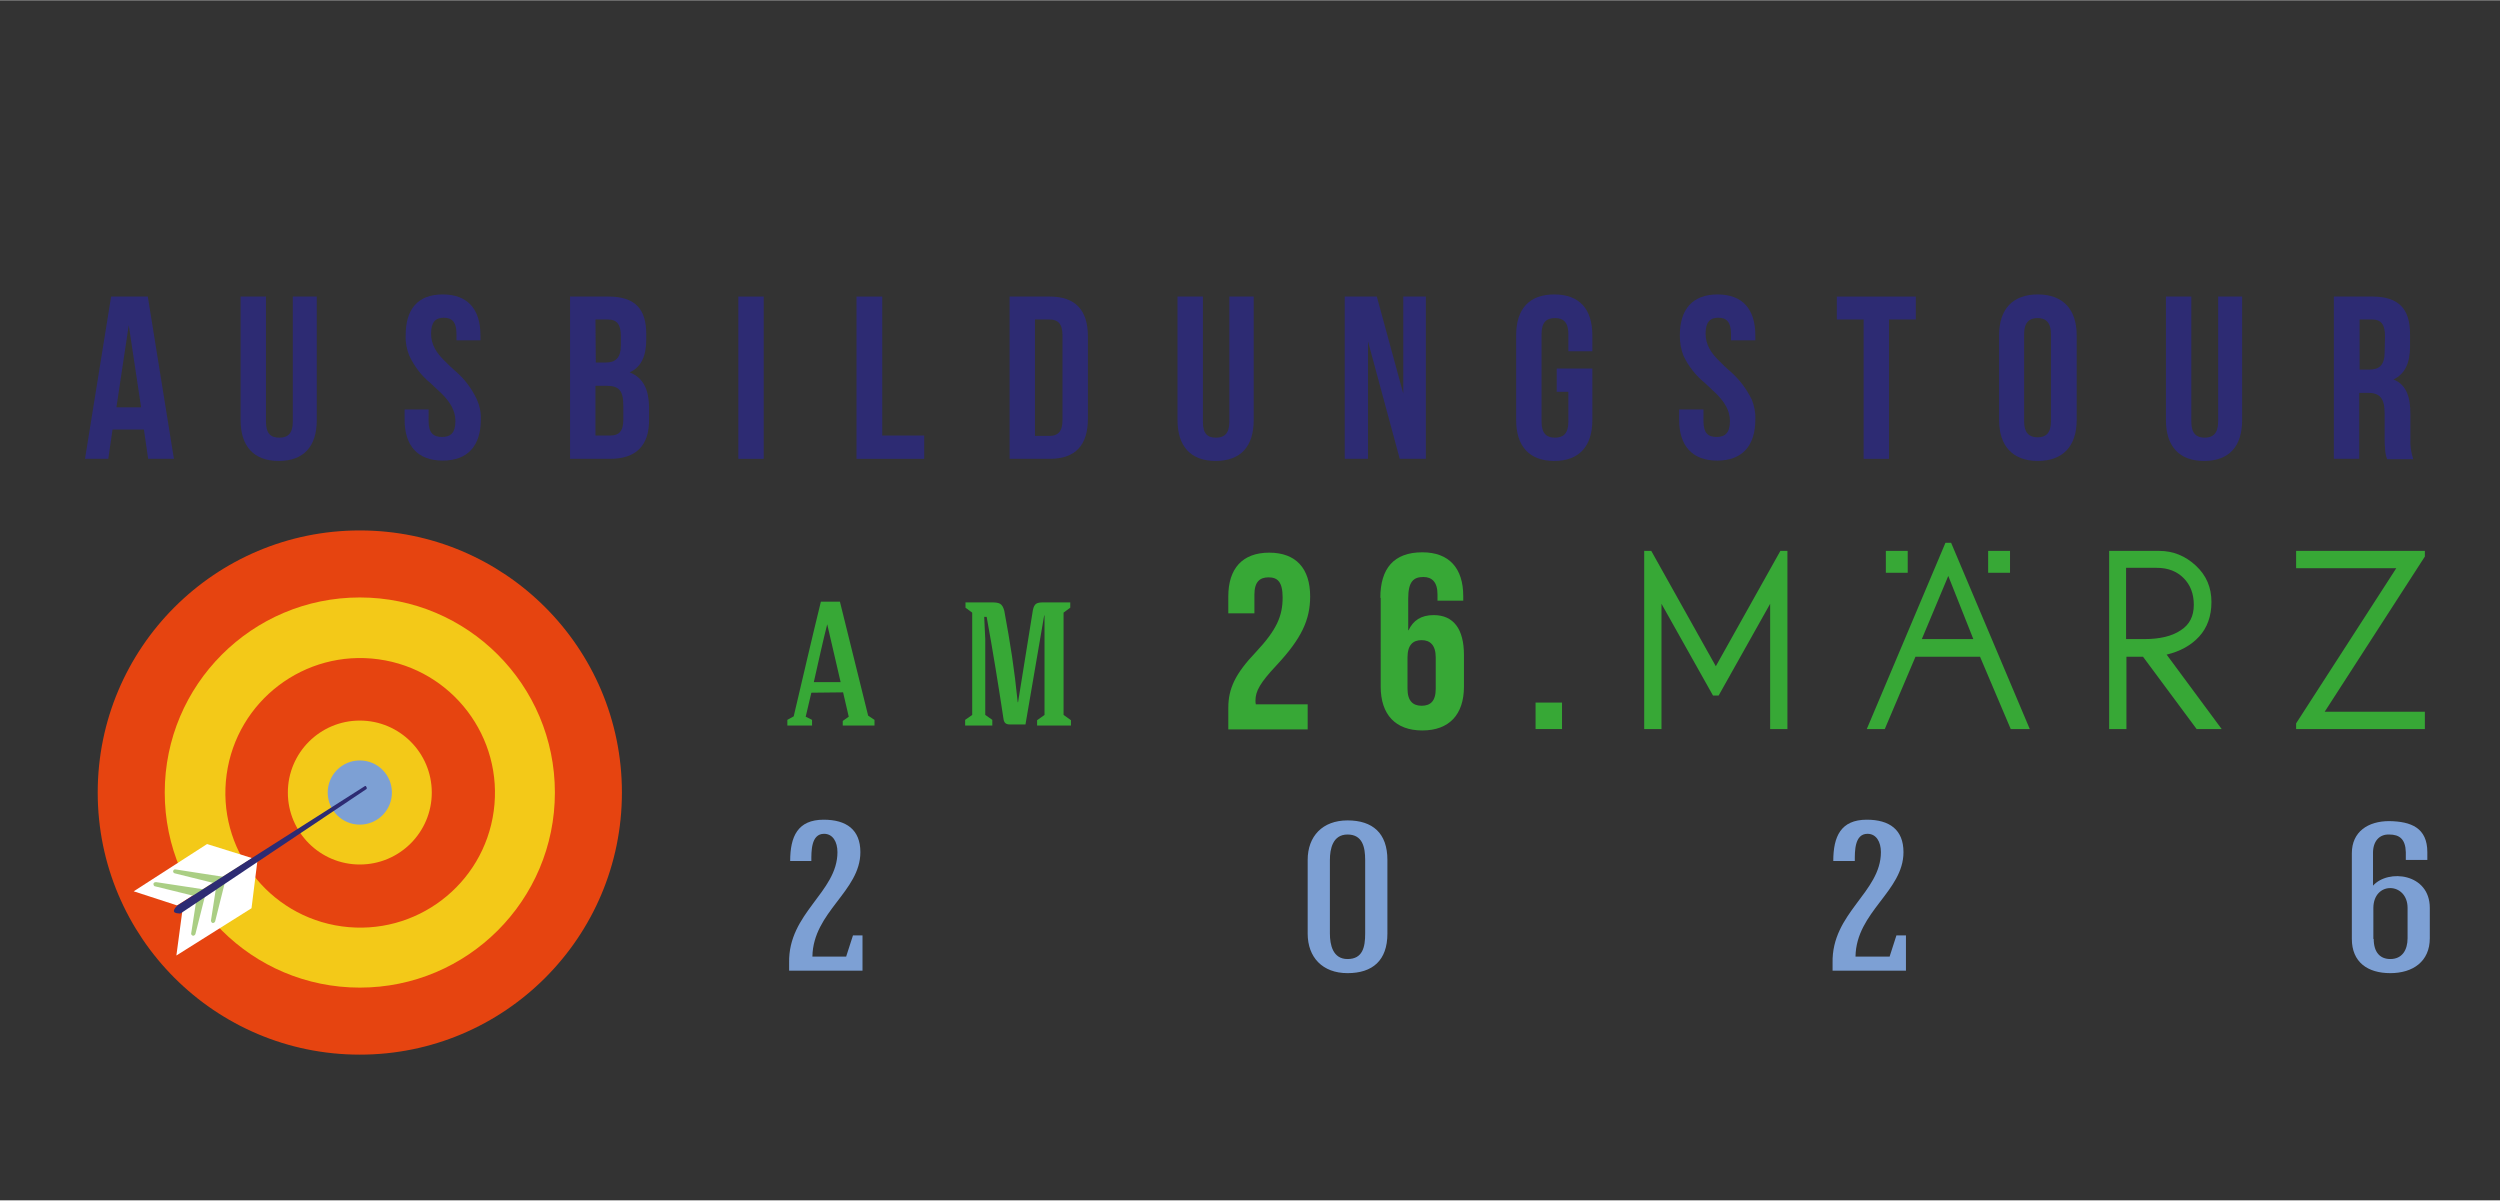<svg class="h-auto max-w-full" height="340" width="708" id="Ebene_1" xmlns="http://www.w3.org/2000/svg" xmlns:xlink="http://www.w3.org/1999/xlink" x="0px" y="0px"
	 viewBox="0 0 708.7 340.2" style="enable-background:new 0 0 708.7 340.2;" xml:space="preserve">
<rect x="0" y="0" width="708.7" height="340.2" fill="#333333" stroke="none"/>
<style type="text/css">
	.reo-logo-st0{fill:#37A836;}
	.reo-logo-st1{enable-background:new    ;}
	.reo-logo-st2{fill:#2D2B73;}
	.reo-logo-st3{fill:#E64410;}
	.reo-logo-st4{fill:#F3C918;}
	.reo-logo-st5{fill:#7DA0D4;}
	.reo-logo-st6{fill:#FFFFFF;}
	.reo-logo-st7{fill:#AACE84;}
</style>
<g>
	<g>
		<path class="reo-logo-st0" d="M230,196.3l-1.6,6.8l1.8,0.9v1.6h-7V204l1.8-1c2.4-10.2,5.2-22.3,7.7-32.5h5.4l8,32.3l1.8,1.2v1.6h-9v-1.3
			l1.7-1.2l-1.6-6.9L230,196.3L230,196.3z M234.5,176.9c-1.1,4.3-2.5,10.6-3.8,16.4h7.6L234.5,176.9L234.5,176.9z"/>
	</g>
	<g>
		<path class="reo-logo-st0" d="M279.3,202.6l2,1.4v1.6h-7.7V204l2-1.4v-29l-1.9-1.4v-1.5h7.2c2.4,0,3.2,0.2,3.8,2.4
			c1.8,9.8,2.8,16.1,3.8,25.9h0.1l4.2-26.1c0.4-1.9,1.1-2.2,3-2.2h7.6v1.5l-1.9,1.4v29l2.1,1.5v1.5H294v-1.5l2.1-1.5
			c0-23.3,0-23.3,0-23.2v-5H296l-5.3,30.9h-4.4c-1.1,0-1.6-0.4-1.8-1.4c-1.5-9.9-3-19.2-4.8-29.1H279l0.3,6.3V202.6L279.3,202.6z"/>
	</g>
</g>
<g>
	<path class="reo-logo-st0" d="M540.8,156.1v6.2h-6.2v-6.2H540.8z"/>
</g>
<g>
	<path class="reo-logo-st2" d="M31.5,84l-7.4,46h6.6l1.2-8.3h8.9L42,130h7.3l-7.4-46H31.5z M33,115.4l3.5-23.3l3.5,23.3
		C40,115.4,33,115.4,33,115.4z"/>
</g>
<g>
	<path class="reo-logo-st2" d="M83,119.5c0,3.3-1.4,4.5-3.8,4.5s-3.8-1.1-3.8-4.5V84h-7.2v35c0,7.4,3.7,11.6,10.8,11.6s10.8-4.1,10.8-11.6V84
		H83V119.5z"/>
</g>
<g>
	<path class="reo-logo-st2" d="M129.3,105.3c-1.2-1-2.3-2.1-3.4-3.2c-2.1-2.1-3.7-4.4-3.7-7.6c0-3.3,1.3-4.5,3.6-4.5c2.3,0,3.6,1.2,3.6,4.5
		v1.9h6.8V95c0-7.4-3.6-11.6-10.7-11.6S115,87.6,115,95c-0.1,2,0.3,3.9,1,5.7c1.4,3,3.4,5.7,6,7.8c1.2,1.1,2.3,2.2,3.4,3.2
		c2.1,2.2,3.7,4.5,3.7,7.6c0,3.4-1.4,4.5-3.8,4.5s-3.8-1.1-3.8-4.5V116h-6.8v2.9c0,7.4,3.7,11.6,10.8,11.6s10.8-4.2,10.8-11.6
		c0.1-2-0.3-3.9-1.1-5.7C133.8,110.2,131.8,107.5,129.3,105.3z"/>
</g>
<g>
	<path class="reo-logo-st2" d="M178.5,105.5c3.2-1.5,4.7-4.5,4.7-9.3v-1.6c0-7.1-3.2-10.6-10.7-10.6h-10.9v46H173c7.3,0,11-3.8,11-10.9v-3.8
		C183.9,110.4,182.4,107,178.5,105.5z M168.8,90.5h3.5c2.6,0,3.7,1.4,3.7,4.7v2.6c0,3.7-1.6,4.9-4.3,4.9h-2.8L168.8,90.5L168.8,90.5
		z M176.7,118.9c0,3.4-1.3,4.5-3.8,4.5h-4.1v-14.1h3.2c3.4,0,4.7,1.3,4.7,5.6L176.7,118.9z"/>
</g>
<g>
	<rect x="209.3" y="84" class="reo-logo-st2" width="7.2" height="46"/>
</g>
<g>
	<polygon class="reo-logo-st2" points="250.1,84 242.8,84 242.8,130 262,130 262,123.4 250.1,123.4 	"/>
</g>
<g>
	<path class="reo-logo-st2" d="M297.6,84h-11.4v46h11.4c7.3,0,10.8-3.9,10.8-11.4V95.3C308.4,87.9,304.9,84,297.6,84z M301.2,119
		c0,3.4-1.4,4.5-3.7,4.5h-4.1v-33h4.1c2.3,0,3.7,1.1,3.7,4.5V119z"/>
</g>
<g>
	<path class="reo-logo-st2" d="M348.5,119.5c0,3.3-1.4,4.5-3.8,4.5s-3.7-1.1-3.7-4.5V84h-7.2v35c0,7.4,3.7,11.6,10.8,11.6s10.8-4.1,10.8-11.6
		V84h-6.9L348.5,119.5z"/>
</g>
<g>
	<polygon class="reo-logo-st2" points="397.8,111.5 390.3,84 381.2,84 381.2,130 387.8,130 387.8,96.7 396.8,130 404.2,130 404.2,84
		397.8,84 	"/>
</g>
<g>
	<path class="reo-logo-st2" d="M440.6,83.4c-7.1,0-10.8,4.1-10.8,11.6v24c0,7.4,3.7,11.6,10.8,11.6s10.8-4.2,10.8-11.6v-14.6h-10.1v6.6h3.3
		v8.5c0,3.4-1.5,4.5-3.8,4.5s-3.8-1.1-3.8-4.5V94.6c0-3.3,1.4-4.5,3.8-4.5s3.8,1.2,3.8,4.5v4.9h6.8V95
		C451.4,87.6,447.8,83.4,440.6,83.4z"/>
</g>
<g>
	<path class="reo-logo-st2" d="M490.6,105.3c-1.2-1-2.3-2.1-3.4-3.2c-2.1-2.1-3.7-4.4-3.7-7.6c0-3.3,1.3-4.5,3.6-4.5s3.6,1.2,3.6,4.5v1.9h6.9
		V95c0-7.4-3.6-11.6-10.7-11.6s-10.7,4.2-10.7,11.6c0,2,0.3,3.9,1,5.7c1.4,3,3.5,5.7,6.1,7.8c1.2,1.1,2.3,2.2,3.4,3.2
		c2.1,2.2,3.7,4.5,3.7,7.6c0,3.4-1.4,4.5-3.8,4.5s-3.7-1.1-3.7-4.5V116H476v2.9c0,7.4,3.7,11.6,10.8,11.6s10.8-4.2,10.8-11.6
		c0.1-2-0.3-3.9-1-5.7C495.1,110.2,493.1,107.5,490.6,105.3z"/>
</g>
<g>
	<polygon class="reo-logo-st2" points="520.7,90.5 528.3,90.5 528.3,130 535.5,130 535.5,90.5 543.1,90.5 543.1,84 520.7,84 	"/>
</g>
<g>
	<path class="reo-logo-st2" d="M577.7,83.4c-7.1,0-11,4.1-11,11.6v24c0,7.4,3.9,11.6,11,11.6s11-4.2,11-11.6V95
		C588.7,87.6,584.8,83.4,577.7,83.4z M581.4,119.4c0,3.4-1.5,4.5-3.8,4.5s-3.8-1.2-3.8-4.5V94.6c0-3.3,1.5-4.5,3.8-4.5
		s3.8,1.2,3.8,4.5V119.4z"/>
</g>
<g>
	<path class="reo-logo-st2" d="M628.8,119.5c0,3.3-1.5,4.5-3.8,4.5s-3.8-1.1-3.8-4.5V84H614v35c0,7.4,3.7,11.6,10.8,11.6s10.8-4.1,10.8-11.6
		V84h-6.8V119.5z"/>
</g>
<g>
	<path class="reo-logo-st2" d="M683.3,124.4v-7.1c0-4.8-1.1-8.3-4.8-9.8c3.2-1.5,4.7-4.6,4.7-9.3v-3.6c0-7.1-3.2-10.6-10.7-10.6h-10.9v46h7.2
		v-18.7h2.5c3.4,0,4.7,1.6,4.7,5.9v7.2c0,0.9,0,1.7,0.1,2.3c0,0.8,0.1,1.7,0.3,2.5c0.1,0.3,0.2,0.5,0.3,0.9h7.4
		C683.5,128.2,683.2,126.3,683.3,124.4z M676,99.8c0,3.7-1.6,4.9-4.3,4.9h-2.8V90.5h3.5c2.6,0,3.7,1.4,3.7,4.7L676,99.8z"/>
</g>
<g>
	<circle class="reo-logo-st3" cx="102" cy="224.6" r="74.3"/>
</g>
<g>
	<circle class="reo-logo-st4" cx="102" cy="224.6" r="55.3"/>
</g>
<g>

		<ellipse transform="matrix(0.136 -0.991 0.991 0.136 -134.349 295.222)" class="reo-logo-st3" cx="102" cy="224.6" rx="38.2" ry="38.2"/>
</g>
<g>
	<circle class="reo-logo-st4" cx="102" cy="224.6" r="20.4"/>
</g>
<g>
	<circle class="reo-logo-st5" cx="102" cy="224.6" r="9.1"/>
</g>
<g>
	<polygon class="reo-logo-st6" points="50.2,256.6 37.9,252.6 58.7,239.2 71.5,243.2 	"/>
</g>
<g>
	<polygon class="reo-logo-st6" points="71.3,257.4 73,243.7 51.9,256.6 50,270.8 	"/>
</g>
<g>
	<path class="reo-logo-st7" d="M56.2,254.2L56.2,254.2l-12.2-3c-0.3,0-0.5-0.3-0.5-0.7c0-0.3,0.3-0.5,0.7-0.5h0.1l13.8,2.1
		c0.3,0.1-1.2,1.4-1.3,1.7S56.5,254.2,56.2,254.2z"/>
</g>
<g>
	<path class="reo-logo-st7" d="M61.8,250.5h-0.2l-12.1-3c-0.3-0.1-0.5-0.4-0.4-0.7s0.4-0.5,0.7-0.4l14.2,2.2c0.3,0.1-1.5,1.2-1.6,1.5
		C62.3,250.3,62,250.5,61.8,250.5z"/>
</g>
<g>
	<path class="reo-logo-st7" d="M55.9,253.5l-1.7,11c-0.1,0.3,0.2,0.6,0.5,0.7l0,0c0.3,0,0.6-0.2,0.7-0.5l3-11.9
		C57.9,252.9,56.3,253.4,55.9,253.5z"/>
</g>
<g>
	<path class="reo-logo-st7" d="M61.3,251.2l-1.5,9.7c0,0.3,0.2,0.6,0.5,0.7c0.3,0,0.6-0.2,0.7-0.5l0,0l2.9-11.6
		C63.4,249.8,61.8,250.9,61.3,251.2z"/>
</g>
<g>
	<path class="reo-logo-st2" d="M50.3,256.6l53.1-33.8c0.1-0.1,0.3-0.1,0.4,0.1l0.1,0.2c0.1,0.1,0.1,0.4,0,0.5l0,0l-52.6,35.2
		c0,0-0.1,0-0.2,0.1C50.7,258.8,47.8,259.1,50.3,256.6C50.2,256.6,50.2,256.6,50.3,256.6z"/>
</g>
<g>
	<path class="reo-logo-st5" d="M239.9,271l1.9-5.9h2.7v10c-6.8,0-14,0-20.8,0v-2.2c-0.3-14.2,13.7-20,13.7-31.4c0-2.9-1.3-5.2-3.8-5.2
		c-3.7,0-3.6,5-3.6,7.7H224c0-6.9,2.1-11.7,9.5-11.7c6.4,0,10.4,2.8,10.4,9.2c0,11.1-13.4,16.9-13.6,29.6H239.9z"/>
	<path class="reo-logo-st5" d="M382,232.5c7.1,0,11.3,3.6,11.3,11.2v20.9c0,7.6-4.2,11.2-11.3,11.2c-7.1,0-11.3-4.5-11.3-11.2v-20.9
		C370.7,237,374.9,232.5,382,232.5z M377,264.6c0,3.1,0.8,7.2,5,7.2c4.3,0,5-3.4,5-7.2v-20.9c0-3.7-0.8-7.2-5-7.2
		c-4.2,0-5,4.1-5,7.2V264.6z"/>
	<path class="reo-logo-st5" d="M535.7,271l1.9-5.9h2.7v10c-6.8,0-14,0-20.8,0v-2.2c-0.3-14.2,13.7-20,13.7-31.4c0-2.9-1.3-5.2-3.8-5.2
		c-3.7,0-3.6,5-3.6,7.7h-6.1c0-6.9,2.1-11.7,9.5-11.7c6.4,0,10.4,2.8,10.4,9.2c0,11.1-13.4,16.9-13.6,29.6H535.7z"/>
	<path class="reo-logo-st5" d="M688.8,257.3v8.6c0,6.6-4.8,9.9-11.2,9.9c-6.4,0-10.9-3.1-10.9-9.7c0-8.1,0-16.2,0-24.3
		c0-6.1,4.6-9.1,10.6-9.1c6.2,0.1,10.8,1.9,10.8,8.8v2.2h-6.1v-2.2c-0.1-3.7-1.8-5-4.7-5c-2.8-0.1-4.6,1.9-4.6,5.2
		c0,3.7,0,5.6,0,9.3C677,246.2,688.8,247.5,688.8,257.3z M672.9,266.1c0,3.9,1.9,5.7,4.7,5.7c3.4,0,4.9-2.6,4.9-5.9v-8.6
		c0-7.3-9.7-7.7-9.7,0.1V266.1z"/>
</g>
<g>
	<path class="reo-logo-st0" d="M359.6,163.6c-2.5,0-4,1.3-4,4.9v5.3h-7.4V169c0-7.9,4-12.4,11.6-12.4c7.6,0,11.6,4.5,11.6,12.4
		c0,6.6-2.4,11.9-9.6,19.6c-4.6,4.9-5.9,7.3-5.9,9.9c0,0.4,0,0.7,0.1,1.1h14.7v7.1h-22.5v-6.1c0-5.5,2-9.7,7.8-15.8
		c5.9-6.3,7.6-10.2,7.6-15.5C363.6,164.8,362.1,163.6,359.6,163.6z"/>
	<path class="reo-logo-st0" d="M391.3,169.4c0-8.3,3.8-12.9,11.9-12.9c7.6,0,11.6,4.5,11.6,12.4v1.3h-7.3v-1.8c0-3.5-1.6-4.9-4-4.9
		c-2.8,0-4.3,1.3-4.3,6.1v9h0.1c1.3-2.8,3.6-4.3,7.1-4.3c5.7,0,8.6,4,8.6,11.3v9c0,7.9-4.2,12.4-11.8,12.4s-11.8-4.5-11.8-12.4
		V169.4z M399,186.3v8.9c0,3.5,1.6,4.8,4,4.8c2.5,0,4-1.3,4-4.8v-8.9c0-3.5-1.6-4.9-4-4.9C400.6,181.4,399,182.7,399,186.3z"/>
	<path class="reo-logo-st0" d="M442.8,199.1v7.5h-7.5v-7.5H442.8z"/>
	<path class="reo-logo-st0" d="M466.1,206.6v-50.5h2l18.3,32.7l18.3-32.7h2v50.5h-4.9v-35.5l-14.6,26h-1.6l-14.6-26v35.5H466.1z"/>
	<path class="reo-logo-st0" d="M529.2,206.6l22.3-52.8h1.6l22.3,52.8H570l-8.7-20.5H543l-8.7,20.5H529.2z M552.3,163.2l-7.5,17.9h14.6
		L552.3,163.2z"/>
	<path class="reo-logo-st0" d="M597.9,206.6v-50.5h14.2c3.9,0,7.4,1.4,10.4,4.2c3,2.8,4.4,6.2,4.4,10.3c0,4-1.2,7.3-3.5,9.8
		c-2.3,2.5-5.4,4.2-9.2,5.1l15.6,21.1h-7.1l-15.2-20.5h-4.7v20.5H597.9z M602.8,181.1h5.1c4.3,0,7.8-0.8,10.3-2.5
		c2.5-1.6,3.7-4,3.7-7.2c0-3.2-1-5.7-2.9-7.6c-1.9-1.9-4.4-2.9-7.6-2.9h-8.7V181.1z"/>
	<path class="reo-logo-st0" d="M650.9,156.1h36.5v1.6l-28.4,44h28.4v4.9h-36.5V205l28.4-44h-28.4V156.1z"/>
</g>
<g>
	<path class="reo-logo-st0" d="M569.8,156.1v6.2h-6.2v-6.2H569.8z"/>
</g>
</svg>
